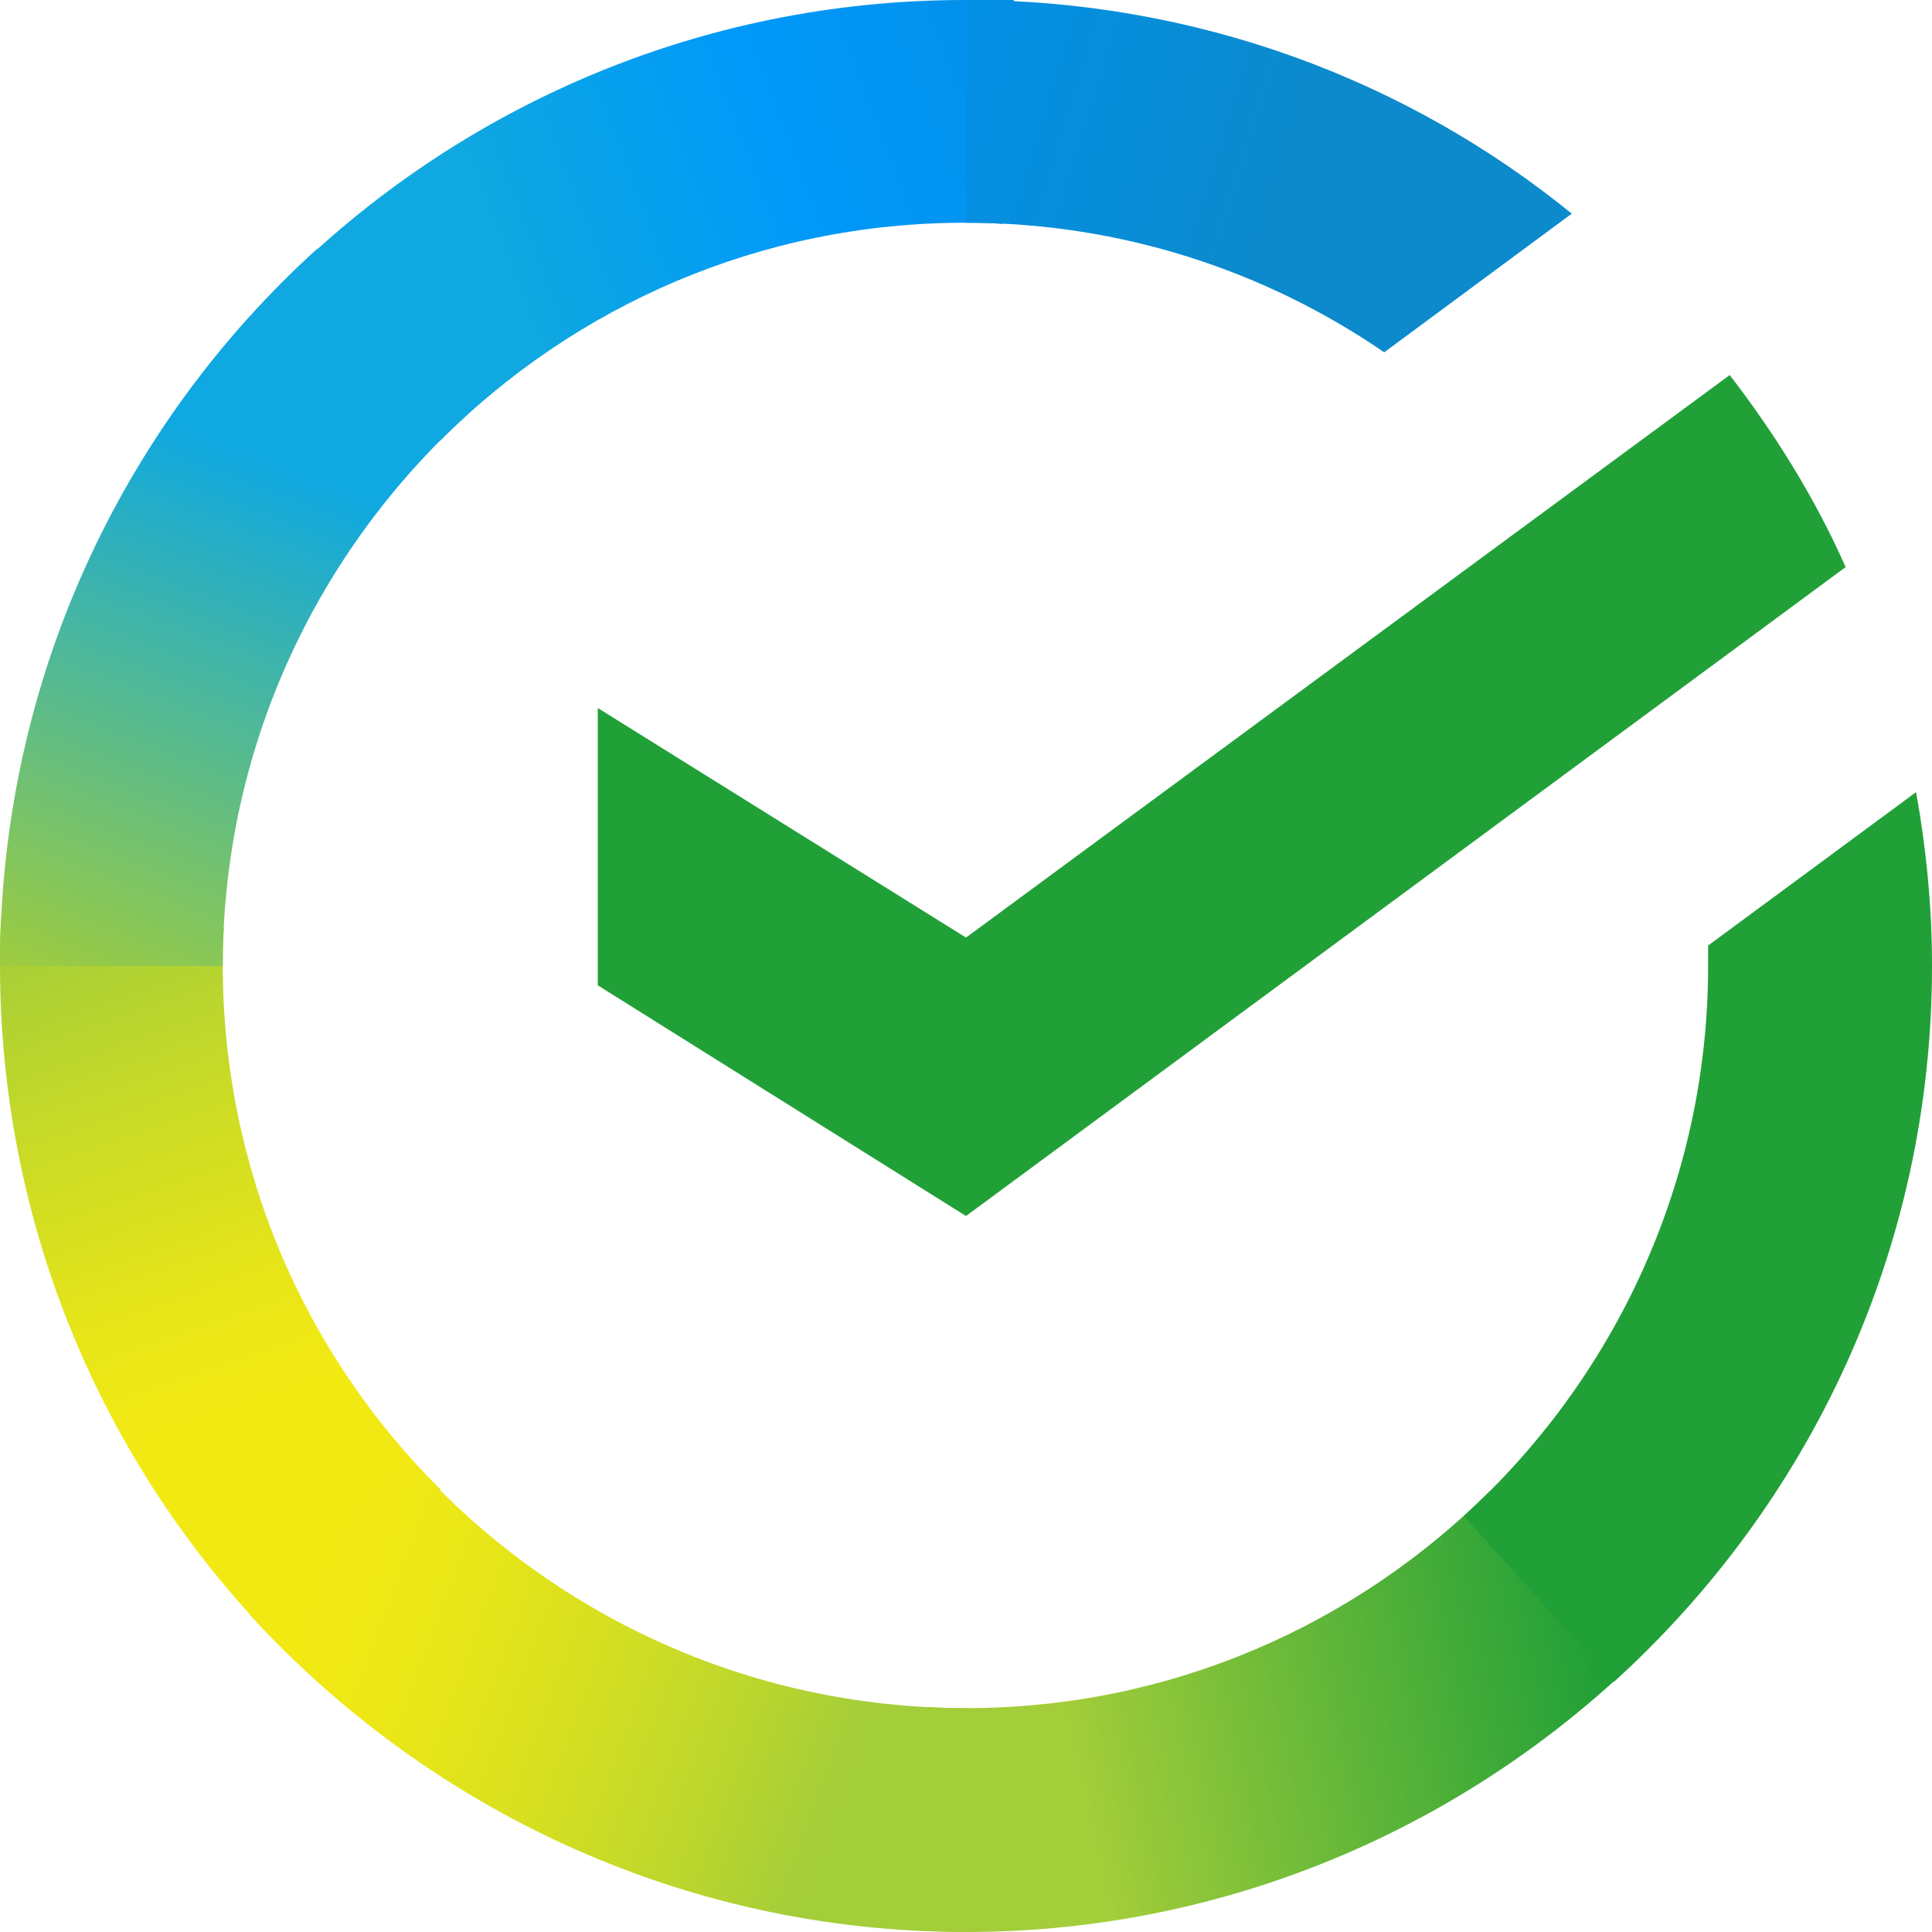 <svg width="17" height="17" viewBox="0 0 17 17" fill="none" xmlns="http://www.w3.org/2000/svg" xmlns:xlink="http://www.w3.org/1999/xlink">
	<defs>
		<linearGradient x1="4.02" y1="12.607" x2="2.023" y2="6.836" id="paint_linear_282_4752_0" gradientUnits="userSpaceOnUse">
			<stop offset="0.144" stop-color="#F2E913"/>
			<stop offset="0.304" stop-color="#E7E518"/>
			<stop offset="0.582" stop-color="#CADB26"/>
			<stop offset="0.891" stop-color="#A3CD39"/>
		</linearGradient>
		<linearGradient x1="4.658" y1="3.804" x2="9.747" y2="1.865" id="paint_linear_282_4753_0" gradientUnits="userSpaceOnUse">
			<stop offset="0.059" stop-color="#0FA8E0"/>
			<stop offset="0.538" stop-color="#0099F9"/>
			<stop offset="0.923" stop-color="#0291EB"/>
		</linearGradient>
		<linearGradient x1="9.082" y1="17.164" x2="15.141" y2="15.795" id="paint_linear_282_4754_0" gradientUnits="userSpaceOnUse">
			<stop offset="0.123" stop-color="#A3CD39"/>
			<stop offset="0.285" stop-color="#86C339"/>
			<stop offset="0.869" stop-color="#21A038"/>
		</linearGradient>
		<linearGradient x1="6.752" y1="2.711" x2="11.793" y2="4.266" id="paint_linear_282_4755_0" gradientUnits="userSpaceOnUse">
			<stop offset="0.057" stop-color="#0291EB"/>
			<stop offset="0.79" stop-color="#0C8ACB"/>
		</linearGradient>
		<linearGradient x1="1.141" y1="16.287" x2="6.557" y2="18.311" id="paint_linear_282_4757_0" gradientUnits="userSpaceOnUse">
			<stop offset="0.132" stop-color="#F2E913"/>
			<stop offset="0.298" stop-color="#EBE716"/>
			<stop offset="0.531" stop-color="#D9E01F"/>
			<stop offset="0.802" stop-color="#BBD62D"/>
			<stop offset="0.983" stop-color="#A3CD39"/>
		</linearGradient>
		<linearGradient x1="3.334" y1="10.39" x2="5.492" y2="4.776" id="paint_linear_282_4758_0" gradientUnits="userSpaceOnUse">
			<stop offset="0.07" stop-color="#A3CD39"/>
			<stop offset="0.26" stop-color="#81C55F"/>
			<stop offset="0.922" stop-color="#0FA8E0"/>
		</linearGradient>
	</defs>
	<rect id="x/Bars/Header/Logo/Sign" width="17" height="17" fill="#FFFFFF" fill-opacity="0"/>
	<path id="Path" d="M15.22 3.3C15.62 3.82 15.97 4.38 16.24 4.99L8.5 10.7L5.26 8.67L5.26 6.23L8.5 8.25L15.22 3.3Z" fill="#21A038" fill-opacity="1" fill-rule="nonzero"/>
	<path id="Path" d="M1.96 8.49C1.96 8.38 1.96 8.28 1.97 8.17L0.01 8.07C0 8.21 0 8.35 0 8.49C0 10.84 0.95 12.97 2.48 14.5L3.88 13.11C2.69 11.93 1.96 10.3 1.96 8.49Z" fill="url(#paint_linear_282_4752_0)" fill-opacity="1" fill-rule="nonzero"/>
	<path id="Path" d="M8.49 1.96C8.6 1.96 8.71 1.96 8.82 1.97L8.92 0C8.78 0 8.64 0 8.49 0C6.15 0 4.02 0.95 2.48 2.49L3.87 3.88C5.06 2.69 6.69 1.96 8.49 1.96Z" fill="url(#paint_linear_282_4753_0)" fill-opacity="1" fill-rule="nonzero"/>
	<path id="Path" d="M8.5 15.03C8.39 15.03 8.28 15.03 8.17 15.02L8.07 16.98C8.21 16.99 8.35 17 8.5 17C10.84 17 12.97 16.04 14.51 14.5L13.12 13.11C11.93 14.3 10.3 15.03 8.5 15.03Z" fill="url(#paint_linear_282_4754_0)" fill-opacity="1" fill-rule="nonzero"/>
	<path id="Path" d="M12.18 3.1L13.83 1.88C12.38 0.7 10.52 0 8.5 0L8.5 1.96C9.86 1.96 11.13 2.38 12.18 3.1Z" fill="url(#paint_linear_282_4755_0)" fill-opacity="1" fill-rule="nonzero"/>
	<path id="Path" d="M17 8.5C17 7.98 16.95 7.47 16.86 6.97L15.03 8.32C15.03 8.38 15.03 8.44 15.03 8.5C15.03 10.41 14.2 12.14 12.88 13.34L14.2 14.8C15.92 13.24 17 11 17 8.5Z" fill="#21A038" fill-opacity="1" fill-rule="nonzero"/>
	<path id="Path" d="M8.5 15.03C6.58 15.03 4.85 14.2 3.65 12.88L2.19 14.2C3.75 15.91 6 17 8.5 17L8.5 15.03Z" fill="url(#paint_linear_282_4757_0)" fill-opacity="1" fill-rule="nonzero"/>
	<path id="Path" d="M4.11 3.65L2.79 2.19C1.07 3.75 0 6 0 8.5L1.96 8.5C1.96 6.58 2.79 4.85 4.11 3.65Z" fill="url(#paint_linear_282_4758_0)" fill-opacity="1" fill-rule="nonzero"/>
</svg>
